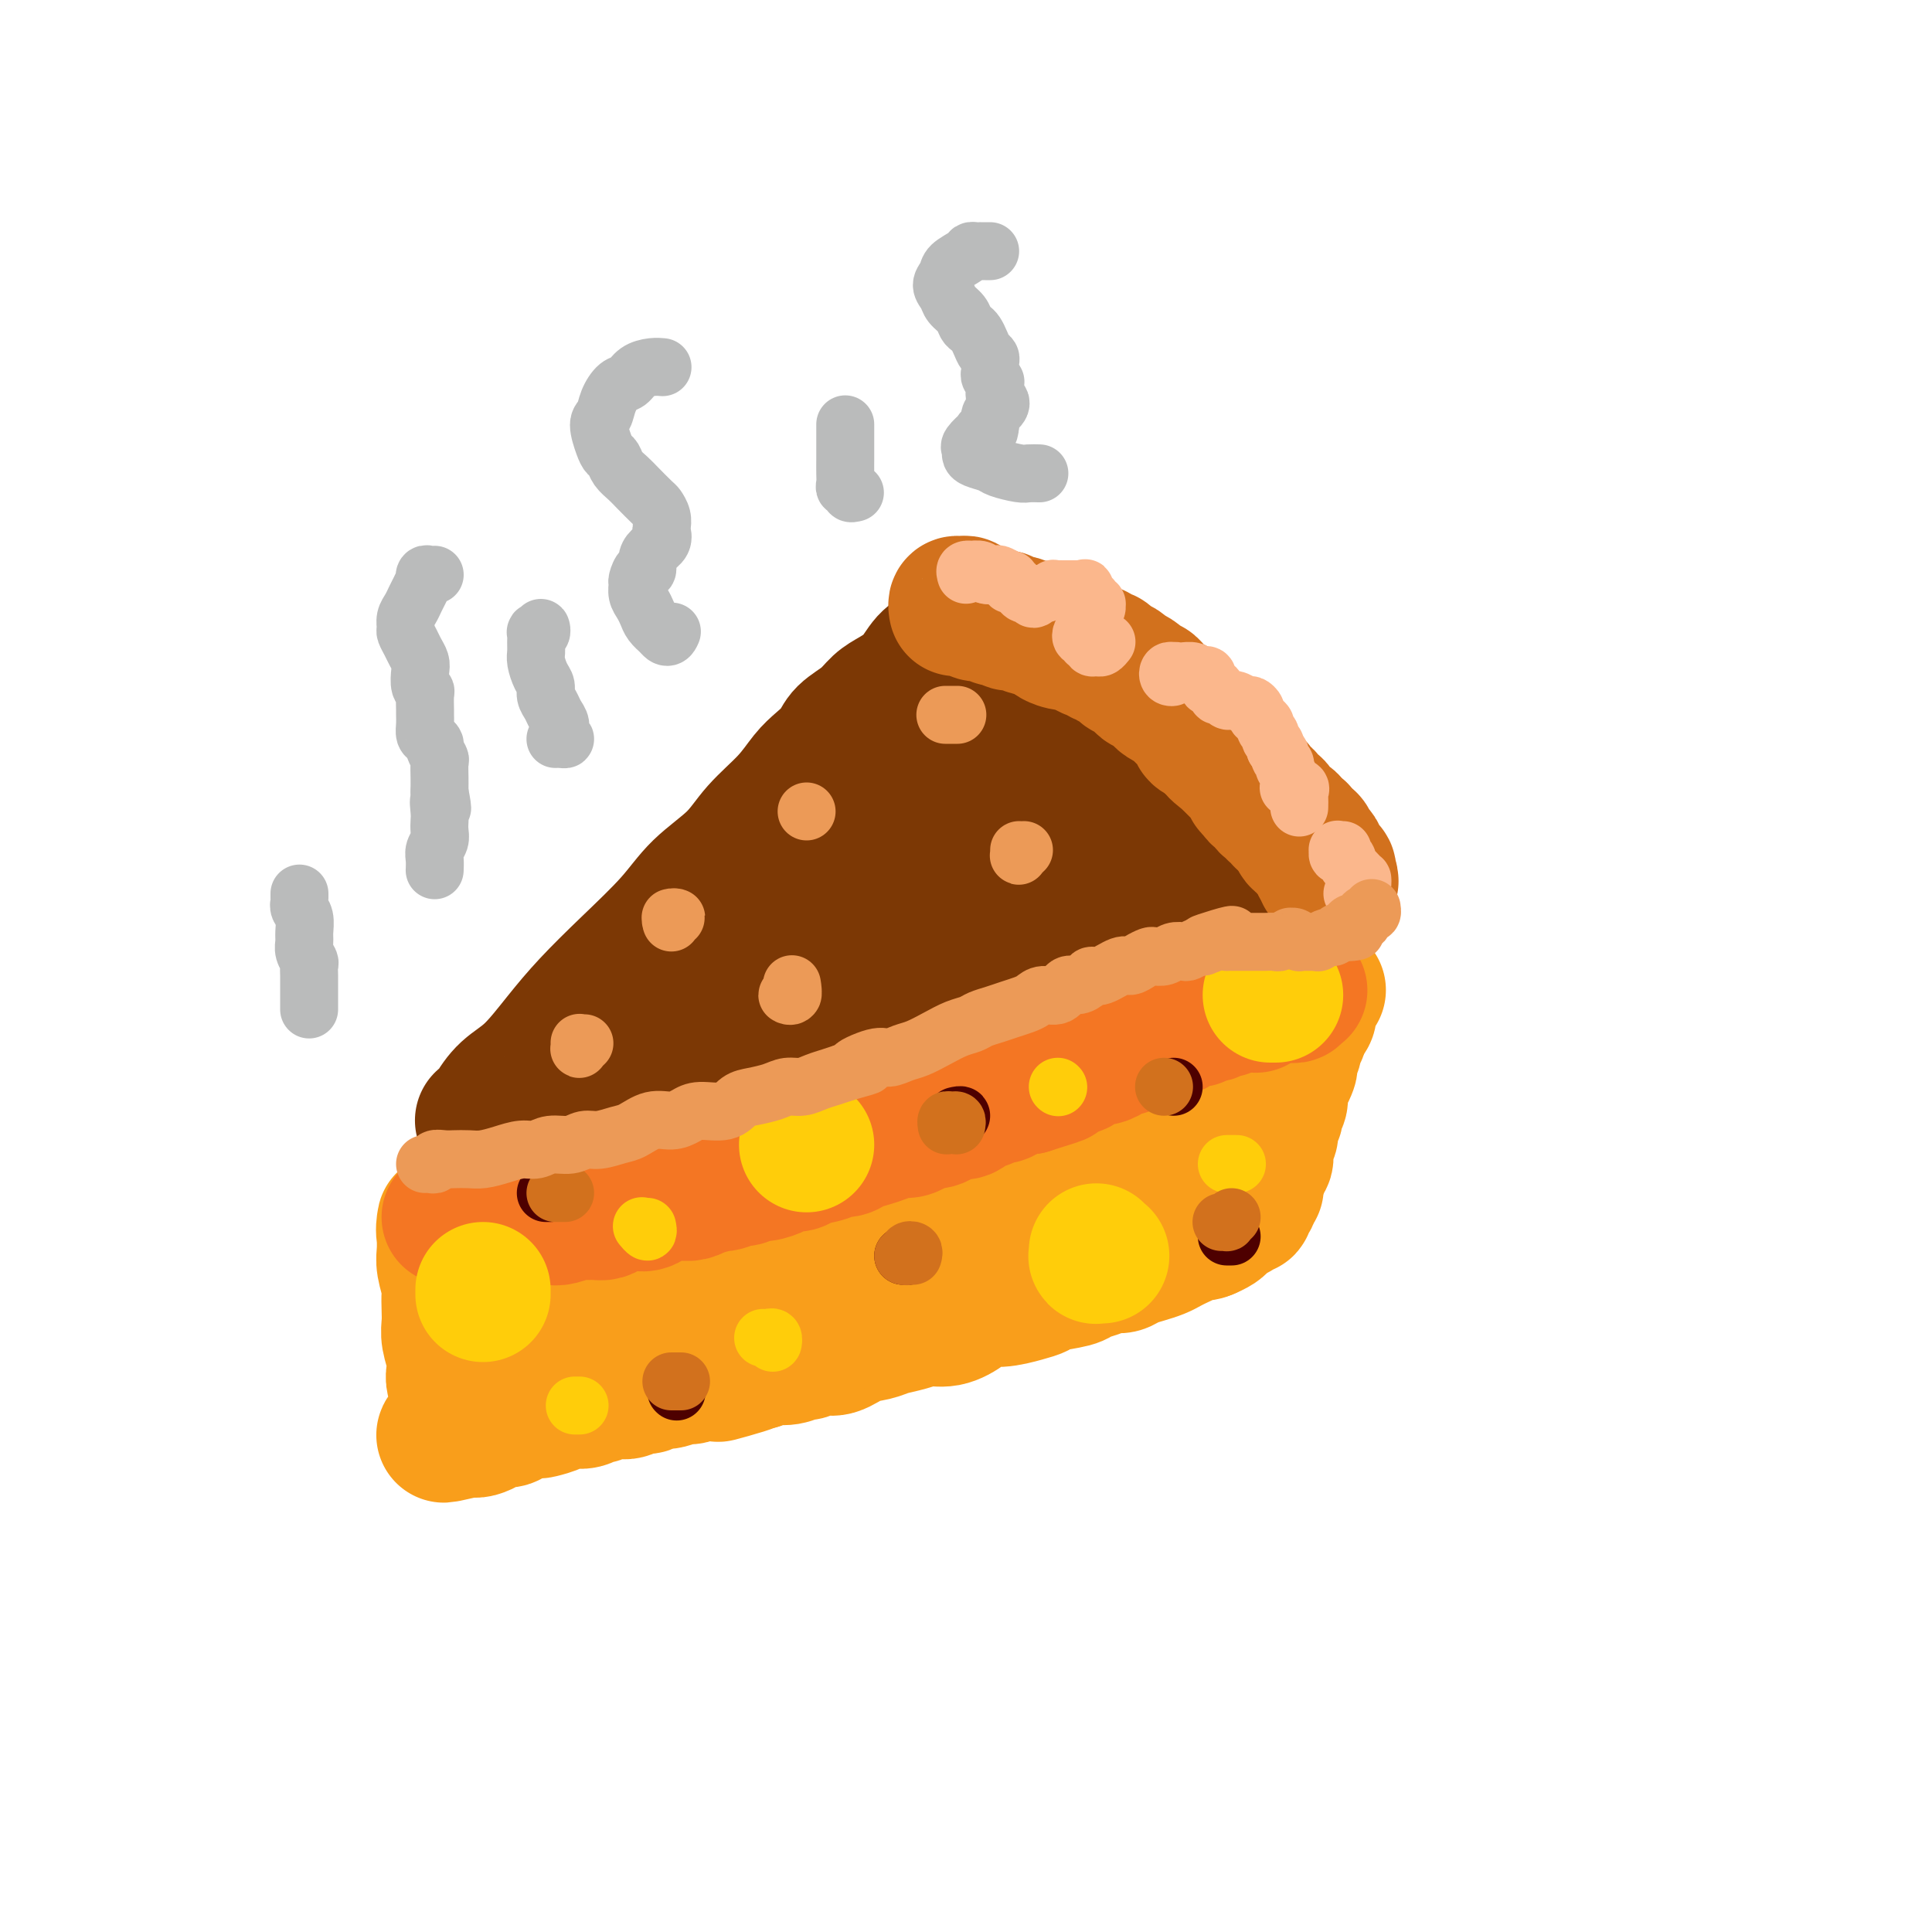 <svg viewBox='0 0 400 400' version='1.1' xmlns='http://www.w3.org/2000/svg' xmlns:xlink='http://www.w3.org/1999/xlink'><g fill='none' stroke='rgb(124,56,5)' stroke-width='28' stroke-linecap='round' stroke-linejoin='round'><path d='M100,232c0.027,0.009 0.053,0.018 0,0c-0.053,-0.018 -0.186,-0.063 0,0c0.186,0.063 0.691,0.234 1,0c0.309,-0.234 0.421,-0.874 1,-2c0.579,-1.126 1.624,-2.737 3,-4c1.376,-1.263 3.084,-2.177 5,-4c1.916,-1.823 4.039,-4.555 6,-7c1.961,-2.445 3.760,-4.603 6,-7c2.240,-2.397 4.922,-5.035 8,-8c3.078,-2.965 6.553,-6.259 9,-9c2.447,-2.741 3.866,-4.929 6,-7c2.134,-2.071 4.983,-4.024 7,-6c2.017,-1.976 3.202,-3.974 5,-6c1.798,-2.026 4.209,-4.079 6,-6c1.791,-1.921 2.962,-3.711 4,-5c1.038,-1.289 1.944,-2.078 3,-3c1.056,-0.922 2.263,-1.976 3,-3c0.737,-1.024 1.005,-2.019 2,-3c0.995,-0.981 2.716,-1.947 4,-3c1.284,-1.053 2.129,-2.194 3,-3c0.871,-0.806 1.767,-1.276 3,-2c1.233,-0.724 2.803,-1.701 4,-3c1.197,-1.299 2.020,-2.920 3,-4c0.980,-1.080 2.118,-1.619 3,-2c0.882,-0.381 1.507,-0.602 2,-1c0.493,-0.398 0.855,-0.971 1,-1c0.145,-0.029 0.072,0.485 0,1'/><path d='M198,134c3.447,-2.788 0.564,-0.758 0,0c-0.564,0.758 1.190,0.245 2,0c0.810,-0.245 0.676,-0.220 1,0c0.324,0.220 1.105,0.637 2,1c0.895,0.363 1.905,0.674 3,1c1.095,0.326 2.274,0.667 3,1c0.726,0.333 0.999,0.656 2,1c1.001,0.344 2.729,0.708 4,1c1.271,0.292 2.083,0.511 3,1c0.917,0.489 1.937,1.247 3,2c1.063,0.753 2.167,1.501 3,2c0.833,0.499 1.393,0.750 2,1c0.607,0.250 1.261,0.500 2,1c0.739,0.500 1.562,1.250 2,2c0.438,0.750 0.491,1.499 1,2c0.509,0.501 1.473,0.753 2,1c0.527,0.247 0.616,0.489 1,1c0.384,0.511 1.062,1.291 2,2c0.938,0.709 2.137,1.348 3,2c0.863,0.652 1.390,1.316 2,2c0.610,0.684 1.304,1.387 2,2c0.696,0.613 1.394,1.137 2,2c0.606,0.863 1.121,2.065 2,3c0.879,0.935 2.122,1.602 3,2c0.878,0.398 1.391,0.526 2,1c0.609,0.474 1.315,1.292 2,2c0.685,0.708 1.349,1.306 2,2c0.651,0.694 1.288,1.485 2,2c0.712,0.515 1.499,0.754 2,1c0.501,0.246 0.714,0.499 1,1c0.286,0.501 0.643,1.251 1,2'/><path d='M262,178c5.421,4.906 1.975,1.170 1,0c-0.975,-1.170 0.523,0.225 1,1c0.477,0.775 -0.066,0.930 0,1c0.066,0.070 0.740,0.057 1,0c0.260,-0.057 0.107,-0.156 0,0c-0.107,0.156 -0.168,0.566 0,1c0.168,0.434 0.566,0.891 1,1c0.434,0.109 0.906,-0.128 1,0c0.094,0.128 -0.188,0.623 0,1c0.188,0.377 0.846,0.636 1,1c0.154,0.364 -0.196,0.833 0,1c0.196,0.167 0.937,0.034 1,0c0.063,-0.034 -0.553,0.032 -1,0c-0.447,-0.032 -0.727,-0.162 -1,0c-0.273,0.162 -0.541,0.617 -1,1c-0.459,0.383 -1.110,0.694 -2,1c-0.890,0.306 -2.017,0.607 -3,1c-0.983,0.393 -1.820,0.879 -3,1c-1.180,0.121 -2.702,-0.121 -4,0c-1.298,0.121 -2.371,0.606 -4,1c-1.629,0.394 -3.815,0.697 -6,1'/><path d='M244,191c-4.224,1.150 -3.784,1.526 -5,2c-1.216,0.474 -4.087,1.047 -7,2c-2.913,0.953 -5.868,2.286 -8,3c-2.132,0.714 -3.441,0.810 -5,1c-1.559,0.190 -3.368,0.473 -5,1c-1.632,0.527 -3.085,1.297 -5,2c-1.915,0.703 -4.290,1.339 -6,2c-1.710,0.661 -2.753,1.346 -5,2c-2.247,0.654 -5.697,1.276 -8,2c-2.303,0.724 -3.460,1.549 -5,2c-1.540,0.451 -3.462,0.529 -5,1c-1.538,0.471 -2.693,1.335 -5,2c-2.307,0.665 -5.766,1.132 -8,2c-2.234,0.868 -3.245,2.137 -5,3c-1.755,0.863 -4.256,1.319 -6,2c-1.744,0.681 -2.730,1.587 -4,2c-1.270,0.413 -2.822,0.333 -5,1c-2.178,0.667 -4.982,2.080 -7,3c-2.018,0.920 -3.251,1.346 -5,2c-1.749,0.654 -4.015,1.537 -6,2c-1.985,0.463 -3.687,0.506 -5,1c-1.313,0.494 -2.235,1.439 -4,2c-1.765,0.561 -4.373,0.739 -6,1c-1.627,0.261 -2.275,0.606 -3,1c-0.725,0.394 -1.529,0.839 -2,1c-0.471,0.161 -0.610,0.039 -1,0c-0.390,-0.039 -1.030,0.006 -1,0c0.030,-0.006 0.730,-0.064 1,0c0.270,0.064 0.111,0.248 1,0c0.889,-0.248 2.825,-0.928 5,-2c2.175,-1.072 4.587,-2.536 7,-4'/><path d='M121,230c4.501,-2.403 9.253,-5.411 14,-8c4.747,-2.589 9.490,-4.760 14,-7c4.510,-2.240 8.788,-4.549 13,-7c4.212,-2.451 8.359,-5.043 14,-8c5.641,-2.957 12.775,-6.277 18,-9c5.225,-2.723 8.540,-4.848 12,-7c3.460,-2.152 7.065,-4.330 10,-6c2.935,-1.670 5.199,-2.830 7,-4c1.801,-1.170 3.137,-2.349 4,-3c0.863,-0.651 1.252,-0.774 1,-1c-0.252,-0.226 -1.145,-0.556 -2,-1c-0.855,-0.444 -1.671,-1.002 -3,-1c-1.329,0.002 -3.171,0.565 -7,2c-3.829,1.435 -9.646,3.742 -15,6c-5.354,2.258 -10.247,4.469 -15,7c-4.753,2.531 -9.366,5.384 -14,8c-4.634,2.616 -9.288,4.996 -13,7c-3.712,2.004 -6.482,3.631 -9,5c-2.518,1.369 -4.784,2.480 -6,3c-1.216,0.520 -1.380,0.449 -1,0c0.380,-0.449 1.306,-1.276 2,-2c0.694,-0.724 1.158,-1.346 4,-4c2.842,-2.654 8.062,-7.339 12,-11c3.938,-3.661 6.595,-6.297 10,-9c3.405,-2.703 7.558,-5.474 11,-8c3.442,-2.526 6.174,-4.807 9,-7c2.826,-2.193 5.747,-4.299 8,-6c2.253,-1.701 3.837,-2.996 5,-4c1.163,-1.004 1.904,-1.715 2,-2c0.096,-0.285 -0.452,-0.142 -1,0'/><path d='M205,153c9.294,-8.241 2.028,-2.344 -1,0c-3.028,2.344 -1.818,1.135 -3,2c-1.182,0.865 -4.756,3.805 -7,6c-2.244,2.195 -3.158,3.644 -4,5c-0.842,1.356 -1.612,2.620 -2,4c-0.388,1.380 -0.396,2.875 0,4c0.396,1.125 1.195,1.881 3,3c1.805,1.119 4.617,2.601 7,3c2.383,0.399 4.339,-0.286 7,0c2.661,0.286 6.029,1.542 9,2c2.971,0.458 5.547,0.118 8,0c2.453,-0.118 4.785,-0.013 8,0c3.215,0.013 7.313,-0.064 10,0c2.687,0.064 3.965,0.271 5,0c1.035,-0.271 1.829,-1.020 2,-1c0.171,0.020 -0.281,0.809 -1,1c-0.719,0.191 -1.704,-0.216 -3,0c-1.296,0.216 -2.902,1.054 -5,2c-2.098,0.946 -4.687,2.001 -8,3c-3.313,0.999 -7.352,1.944 -11,3c-3.648,1.056 -6.907,2.224 -12,4c-5.093,1.776 -12.020,4.161 -17,6c-4.980,1.839 -8.014,3.131 -11,4c-2.986,0.869 -5.925,1.314 -8,2c-2.075,0.686 -3.285,1.611 -4,2c-0.715,0.389 -0.936,0.240 -1,0c-0.064,-0.240 0.027,-0.573 1,-1c0.973,-0.427 2.828,-0.950 5,-2c2.172,-1.050 4.662,-2.629 7,-4c2.338,-1.371 4.525,-2.535 7,-4c2.475,-1.465 5.237,-3.233 8,-5'/><path d='M194,192c5.463,-3.327 5.622,-3.643 6,-4c0.378,-0.357 0.975,-0.755 1,-1c0.025,-0.245 -0.524,-0.336 -2,0c-1.476,0.336 -3.881,1.098 -6,2c-2.119,0.902 -3.953,1.944 -6,3c-2.047,1.056 -4.309,2.124 -7,3c-2.691,0.876 -5.812,1.558 -9,3c-3.188,1.442 -6.444,3.645 -9,5c-2.556,1.355 -4.411,1.863 -7,3c-2.589,1.137 -5.913,2.903 -8,4c-2.087,1.097 -2.938,1.523 -4,2c-1.062,0.477 -2.336,1.004 -4,2c-1.664,0.996 -3.717,2.460 -5,3c-1.283,0.540 -1.795,0.154 -2,0c-0.205,-0.154 -0.102,-0.077 0,0'/></g>
<g fill='none' stroke='rgb(249,158,27)' stroke-width='28' stroke-linecap='round' stroke-linejoin='round'><path d='M99,253c0.026,0.528 0.051,1.056 0,1c-0.051,-0.056 -0.179,-0.694 0,-1c0.179,-0.306 0.666,-0.278 1,0c0.334,0.278 0.515,0.808 1,1c0.485,0.192 1.272,0.048 2,0c0.728,-0.048 1.395,0.002 2,0c0.605,-0.002 1.149,-0.056 2,0c0.851,0.056 2.011,0.224 3,0c0.989,-0.224 1.807,-0.838 3,-1c1.193,-0.162 2.759,0.129 4,0c1.241,-0.129 2.155,-0.678 3,-1c0.845,-0.322 1.619,-0.416 3,-1c1.381,-0.584 3.367,-1.658 5,-2c1.633,-0.342 2.913,0.049 4,0c1.087,-0.049 1.980,-0.536 3,-1c1.020,-0.464 2.167,-0.903 3,-1c0.833,-0.097 1.352,0.148 3,0c1.648,-0.148 4.426,-0.688 6,-1c1.574,-0.312 1.944,-0.394 3,-1c1.056,-0.606 2.800,-1.735 4,-2c1.200,-0.265 1.858,0.333 3,0c1.142,-0.333 2.767,-1.599 4,-2c1.233,-0.401 2.073,0.061 3,0c0.927,-0.061 1.942,-0.646 3,-1c1.058,-0.354 2.160,-0.476 4,-1c1.840,-0.524 4.418,-1.449 6,-2c1.582,-0.551 2.166,-0.729 3,-1c0.834,-0.271 1.917,-0.636 3,-1'/><path d='M183,235c10.749,-3.040 4.621,-1.639 3,-1c-1.621,0.639 1.264,0.517 3,0c1.736,-0.517 2.321,-1.430 3,-2c0.679,-0.570 1.451,-0.797 3,-1c1.549,-0.203 3.874,-0.383 5,-1c1.126,-0.617 1.054,-1.672 2,-2c0.946,-0.328 2.910,0.072 4,0c1.090,-0.072 1.306,-0.616 2,-1c0.694,-0.384 1.865,-0.609 3,-1c1.135,-0.391 2.233,-0.950 3,-1c0.767,-0.050 1.202,0.408 2,0c0.798,-0.408 1.960,-1.681 3,-2c1.040,-0.319 1.959,0.318 3,0c1.041,-0.318 2.203,-1.591 3,-2c0.797,-0.409 1.228,0.045 2,0c0.772,-0.045 1.883,-0.589 3,-1c1.117,-0.411 2.239,-0.688 3,-1c0.761,-0.312 1.163,-0.657 2,-1c0.837,-0.343 2.111,-0.683 3,-1c0.889,-0.317 1.394,-0.610 2,-1c0.606,-0.390 1.313,-0.875 2,-1c0.687,-0.125 1.352,0.111 2,0c0.648,-0.111 1.277,-0.568 2,-1c0.723,-0.432 1.540,-0.837 2,-1c0.460,-0.163 0.562,-0.082 1,0c0.438,0.082 1.212,0.166 2,0c0.788,-0.166 1.590,-0.583 2,-1c0.410,-0.417 0.430,-0.833 1,-1c0.570,-0.167 1.692,-0.083 2,0c0.308,0.083 -0.198,0.167 0,0c0.198,-0.167 1.099,-0.583 2,-1'/><path d='M258,210c12.013,-3.808 4.546,-0.828 2,0c-2.546,0.828 -0.172,-0.496 1,-1c1.172,-0.504 1.140,-0.187 1,0c-0.140,0.187 -0.390,0.243 0,0c0.390,-0.243 1.419,-0.787 2,-1c0.581,-0.213 0.715,-0.096 1,0c0.285,0.096 0.720,0.169 1,0c0.280,-0.169 0.405,-0.582 1,-1c0.595,-0.418 1.661,-0.843 2,-1c0.339,-0.157 -0.050,-0.046 0,0c0.050,0.046 0.540,0.027 1,0c0.460,-0.027 0.890,-0.061 1,0c0.110,0.061 -0.100,0.216 0,0c0.100,-0.216 0.511,-0.805 1,-1c0.489,-0.195 1.055,0.004 1,0c-0.055,-0.004 -0.733,-0.209 -1,0c-0.267,0.209 -0.123,0.833 0,1c0.123,0.167 0.226,-0.124 0,0c-0.226,0.124 -0.782,0.662 -1,1c-0.218,0.338 -0.097,0.476 0,1c0.097,0.524 0.171,1.436 0,2c-0.171,0.564 -0.585,0.782 -1,1'/><path d='M270,211c-0.686,0.821 -0.901,-0.127 -1,0c-0.099,0.127 -0.083,1.328 0,2c0.083,0.672 0.232,0.814 0,1c-0.232,0.186 -0.846,0.416 -1,1c-0.154,0.584 0.152,1.522 0,2c-0.152,0.478 -0.763,0.495 -1,1c-0.237,0.505 -0.102,1.498 0,2c0.102,0.502 0.171,0.515 0,1c-0.171,0.485 -0.581,1.443 -1,2c-0.419,0.557 -0.848,0.712 -1,1c-0.152,0.288 -0.027,0.707 0,1c0.027,0.293 -0.044,0.460 0,1c0.044,0.540 0.204,1.453 0,2c-0.204,0.547 -0.773,0.729 -1,1c-0.227,0.271 -0.114,0.632 0,1c0.114,0.368 0.228,0.743 0,1c-0.228,0.257 -0.797,0.398 -1,1c-0.203,0.602 -0.040,1.667 0,2c0.040,0.333 -0.042,-0.064 0,0c0.042,0.064 0.207,0.589 0,1c-0.207,0.411 -0.787,0.706 -1,1c-0.213,0.294 -0.061,0.586 0,1c0.061,0.414 0.030,0.951 0,1c-0.030,0.049 -0.060,-0.391 0,0c0.060,0.391 0.208,1.611 0,2c-0.208,0.389 -0.774,-0.054 -1,0c-0.226,0.054 -0.113,0.606 0,1c0.113,0.394 0.226,0.631 0,1c-0.226,0.369 -0.792,0.868 -1,1c-0.208,0.132 -0.060,-0.105 0,0c0.060,0.105 0.030,0.553 0,1'/><path d='M260,244c-1.543,5.349 -0.399,2.222 0,1c0.399,-1.222 0.054,-0.539 0,0c-0.054,0.539 0.183,0.933 0,1c-0.183,0.067 -0.785,-0.193 -1,0c-0.215,0.193 -0.044,0.840 0,1c0.044,0.160 -0.041,-0.169 0,0c0.041,0.169 0.208,0.834 0,1c-0.208,0.166 -0.790,-0.167 -1,0c-0.210,0.167 -0.046,0.833 0,1c0.046,0.167 -0.024,-0.166 0,0c0.024,0.166 0.143,0.832 0,1c-0.143,0.168 -0.549,-0.162 -1,0c-0.451,0.162 -0.946,0.817 -1,1c-0.054,0.183 0.334,-0.106 0,0c-0.334,0.106 -1.388,0.606 -2,1c-0.612,0.394 -0.780,0.683 -1,1c-0.220,0.317 -0.491,0.662 -1,1c-0.509,0.338 -1.254,0.669 -2,1'/><path d='M250,255c-1.595,0.726 -1.581,0.040 -2,0c-0.419,-0.040 -1.270,0.567 -2,1c-0.730,0.433 -1.340,0.693 -2,1c-0.660,0.307 -1.370,0.661 -2,1c-0.630,0.339 -1.179,0.665 -2,1c-0.821,0.335 -1.913,0.681 -3,1c-1.087,0.319 -2.169,0.610 -3,1c-0.831,0.390 -1.413,0.878 -2,1c-0.587,0.122 -1.180,-0.122 -2,0c-0.820,0.122 -1.868,0.610 -3,1c-1.132,0.390 -2.349,0.681 -3,1c-0.651,0.319 -0.736,0.664 -2,1c-1.264,0.336 -3.707,0.663 -5,1c-1.293,0.337 -1.437,0.684 -2,1c-0.563,0.316 -1.546,0.600 -3,1c-1.454,0.400 -3.379,0.915 -5,1c-1.621,0.085 -2.940,-0.262 -4,0c-1.060,0.262 -1.862,1.131 -3,2c-1.138,0.869 -2.611,1.739 -4,2c-1.389,0.261 -2.696,-0.086 -4,0c-1.304,0.086 -2.607,0.605 -4,1c-1.393,0.395 -2.875,0.665 -4,1c-1.125,0.335 -1.892,0.735 -3,1c-1.108,0.265 -2.557,0.396 -4,1c-1.443,0.604 -2.879,1.683 -4,2c-1.121,0.317 -1.927,-0.126 -3,0c-1.073,0.126 -2.412,0.821 -3,1c-0.588,0.179 -0.426,-0.158 -1,0c-0.574,0.158 -1.885,0.812 -3,1c-1.115,0.188 -2.033,-0.089 -3,0c-0.967,0.089 -1.984,0.545 -3,1'/><path d='M157,282c-14.967,4.399 -5.883,1.896 -3,1c2.883,-0.896 -0.435,-0.183 -2,0c-1.565,0.183 -1.377,-0.162 -2,0c-0.623,0.162 -2.056,0.832 -3,1c-0.944,0.168 -1.398,-0.166 -2,0c-0.602,0.166 -1.351,0.833 -2,1c-0.649,0.167 -1.199,-0.167 -2,0c-0.801,0.167 -1.853,0.833 -3,1c-1.147,0.167 -2.390,-0.165 -3,0c-0.610,0.165 -0.586,0.828 -1,1c-0.414,0.172 -1.267,-0.146 -2,0c-0.733,0.146 -1.347,0.756 -2,1c-0.653,0.244 -1.343,0.122 -2,0c-0.657,-0.122 -1.279,-0.243 -2,0c-0.721,0.243 -1.540,0.850 -2,1c-0.460,0.150 -0.561,-0.157 -1,0c-0.439,0.157 -1.215,0.777 -2,1c-0.785,0.223 -1.580,0.049 -2,0c-0.420,-0.049 -0.464,0.025 -1,0c-0.536,-0.025 -1.565,-0.151 -2,0c-0.435,0.151 -0.278,0.579 -1,1c-0.722,0.421 -2.324,0.835 -3,1c-0.676,0.165 -0.427,0.082 -1,0c-0.573,-0.082 -1.970,-0.163 -3,0c-1.030,0.163 -1.694,0.569 -2,1c-0.306,0.431 -0.253,0.886 -1,1c-0.747,0.114 -2.294,-0.113 -3,0c-0.706,0.113 -0.571,0.566 -1,1c-0.429,0.434 -1.423,0.848 -2,1c-0.577,0.152 -0.736,0.044 -1,0c-0.264,-0.044 -0.632,-0.022 -1,0'/><path d='M97,296c-9.504,2.169 -3.265,0.593 -1,0c2.265,-0.593 0.554,-0.203 0,0c-0.554,0.203 0.049,0.217 0,0c-0.049,-0.217 -0.749,-0.667 -1,-1c-0.251,-0.333 -0.053,-0.550 0,-1c0.053,-0.450 -0.037,-1.134 0,-2c0.037,-0.866 0.202,-1.915 0,-3c-0.202,-1.085 -0.772,-2.205 -1,-3c-0.228,-0.795 -0.114,-1.265 0,-2c0.114,-0.735 0.226,-1.734 0,-3c-0.226,-1.266 -0.792,-2.798 -1,-4c-0.208,-1.202 -0.060,-2.072 0,-3c0.060,-0.928 0.030,-1.914 0,-3c-0.030,-1.086 -0.061,-2.273 0,-3c0.061,-0.727 0.212,-0.993 0,-2c-0.212,-1.007 -0.789,-2.756 -1,-4c-0.211,-1.244 -0.057,-1.983 0,-3c0.057,-1.017 0.016,-2.313 0,-3c-0.016,-0.687 -0.006,-0.764 0,-1c0.006,-0.236 0.007,-0.629 0,-1c-0.007,-0.371 -0.023,-0.718 0,-1c0.023,-0.282 0.083,-0.499 0,0c-0.083,0.499 -0.309,1.714 0,3c0.309,1.286 1.155,2.643 2,4'/><path d='M94,260c0.217,2.180 -0.241,4.131 0,6c0.241,1.869 1.180,3.656 2,6c0.820,2.344 1.520,5.244 2,7c0.480,1.756 0.739,2.366 1,3c0.261,0.634 0.522,1.291 1,2c0.478,0.709 1.172,1.469 2,2c0.828,0.531 1.789,0.832 3,1c1.211,0.168 2.673,0.204 4,0c1.327,-0.204 2.520,-0.646 4,-1c1.480,-0.354 3.246,-0.620 5,-1c1.754,-0.380 3.495,-0.874 5,-1c1.505,-0.126 2.775,0.115 5,0c2.225,-0.115 5.407,-0.586 8,-1c2.593,-0.414 4.598,-0.771 7,-1c2.402,-0.229 5.199,-0.329 9,-1c3.801,-0.671 8.604,-1.911 12,-3c3.396,-1.089 5.383,-2.026 8,-3c2.617,-0.974 5.862,-1.984 9,-3c3.138,-1.016 6.169,-2.039 9,-3c2.831,-0.961 5.461,-1.862 8,-3c2.539,-1.138 4.986,-2.514 8,-4c3.014,-1.486 6.594,-3.081 9,-4c2.406,-0.919 3.637,-1.160 5,-2c1.363,-0.840 2.860,-2.278 4,-3c1.140,-0.722 1.925,-0.729 3,-1c1.075,-0.271 2.439,-0.805 3,-1c0.561,-0.195 0.319,-0.049 0,0c-0.319,0.049 -0.714,0.003 -1,0c-0.286,-0.003 -0.462,0.038 -1,0c-0.538,-0.038 -1.440,-0.154 -4,0c-2.560,0.154 -6.780,0.577 -11,1'/><path d='M213,252c-4.466,0.539 -7.132,1.385 -11,2c-3.868,0.615 -8.938,0.997 -14,2c-5.062,1.003 -10.115,2.625 -15,4c-4.885,1.375 -9.601,2.503 -16,4c-6.399,1.497 -14.482,3.365 -20,5c-5.518,1.635 -8.472,3.039 -11,4c-2.528,0.961 -4.632,1.479 -6,2c-1.368,0.521 -2.001,1.047 -2,1c0.001,-0.047 0.637,-0.665 2,-1c1.363,-0.335 3.453,-0.386 6,-1c2.547,-0.614 5.551,-1.791 9,-3c3.449,-1.209 7.344,-2.450 12,-4c4.656,-1.550 10.072,-3.408 15,-5c4.928,-1.592 9.368,-2.917 16,-5c6.632,-2.083 15.457,-4.925 22,-7c6.543,-2.075 10.805,-3.382 15,-5c4.195,-1.618 8.323,-3.547 12,-5c3.677,-1.453 6.904,-2.431 10,-4c3.096,-1.569 6.062,-3.728 8,-5c1.938,-1.272 2.846,-1.655 4,-2c1.154,-0.345 2.552,-0.650 3,-1c0.448,-0.350 -0.053,-0.743 0,-1c0.053,-0.257 0.660,-0.376 0,0c-0.660,0.376 -2.586,1.247 -4,2c-1.414,0.753 -2.315,1.386 -4,2c-1.685,0.614 -4.153,1.207 -6,2c-1.847,0.793 -3.072,1.784 -6,3c-2.928,1.216 -7.558,2.656 -11,4c-3.442,1.344 -5.696,2.593 -8,4c-2.304,1.407 -4.658,2.974 -6,4c-1.342,1.026 -1.671,1.513 -2,2'/><path d='M205,250c-7.505,3.611 -2.768,1.640 0,1c2.768,-0.640 3.568,0.052 5,0c1.432,-0.052 3.495,-0.846 6,-2c2.505,-1.154 5.451,-2.666 8,-4c2.549,-1.334 4.699,-2.491 8,-4c3.301,-1.509 7.751,-3.372 11,-5c3.249,-1.628 5.296,-3.022 7,-4c1.704,-0.978 3.064,-1.540 4,-2c0.936,-0.460 1.446,-0.818 2,-1c0.554,-0.182 1.151,-0.190 1,0c-0.151,0.190 -1.050,0.576 -2,1c-0.950,0.424 -1.950,0.884 -3,2c-1.050,1.116 -2.149,2.887 -3,4c-0.851,1.113 -1.453,1.567 -2,2c-0.547,0.433 -1.040,0.844 -1,1c0.040,0.156 0.612,0.056 1,0c0.388,-0.056 0.591,-0.069 1,-1c0.409,-0.931 1.024,-2.779 2,-4c0.976,-1.221 2.314,-1.816 3,-3c0.686,-1.184 0.720,-2.956 1,-4c0.280,-1.044 0.806,-1.358 1,-2c0.194,-0.642 0.055,-1.612 0,-2c-0.055,-0.388 -0.028,-0.194 0,0'/></g>
<g fill='none' stroke='rgb(210,113,29)' stroke-width='28' stroke-linecap='round' stroke-linejoin='round'><path d='M198,126c-0.083,-0.431 -0.167,-0.861 0,-1c0.167,-0.139 0.584,0.014 1,0c0.416,-0.014 0.832,-0.196 1,0c0.168,0.196 0.087,0.771 0,1c-0.087,0.229 -0.182,0.114 0,0c0.182,-0.114 0.640,-0.226 1,0c0.360,0.226 0.621,0.792 1,1c0.379,0.208 0.875,0.060 1,0c0.125,-0.060 -0.121,-0.030 0,0c0.121,0.030 0.610,0.059 1,0c0.390,-0.059 0.681,-0.208 1,0c0.319,0.208 0.666,0.773 1,1c0.334,0.227 0.656,0.118 1,0c0.344,-0.118 0.712,-0.243 1,0c0.288,0.243 0.497,0.853 1,1c0.503,0.147 1.301,-0.171 2,0c0.699,0.171 1.301,0.829 2,1c0.699,0.171 1.496,-0.146 2,0c0.504,0.146 0.715,0.756 1,1c0.285,0.244 0.642,0.122 1,0'/><path d='M217,131c3.079,0.940 1.276,0.790 1,1c-0.276,0.210 0.977,0.778 2,1c1.023,0.222 1.818,0.097 2,0c0.182,-0.097 -0.250,-0.166 0,0c0.250,0.166 1.180,0.565 2,1c0.820,0.435 1.528,0.904 2,1c0.472,0.096 0.707,-0.182 1,0c0.293,0.182 0.643,0.823 1,1c0.357,0.177 0.721,-0.111 1,0c0.279,0.111 0.474,0.621 1,1c0.526,0.379 1.384,0.626 2,1c0.616,0.374 0.991,0.875 1,1c0.009,0.125 -0.348,-0.125 0,0c0.348,0.125 1.403,0.625 2,1c0.597,0.375 0.738,0.625 1,1c0.262,0.375 0.646,0.874 1,1c0.354,0.126 0.677,-0.120 1,0c0.323,0.120 0.646,0.606 1,1c0.354,0.394 0.739,0.697 1,1c0.261,0.303 0.397,0.605 1,1c0.603,0.395 1.672,0.884 2,1c0.328,0.116 -0.085,-0.142 0,0c0.085,0.142 0.668,0.682 1,1c0.332,0.318 0.412,0.414 1,1c0.588,0.586 1.682,1.664 2,2c0.318,0.336 -0.141,-0.068 0,0c0.141,0.068 0.880,0.609 1,1c0.120,0.391 -0.380,0.630 0,1c0.380,0.370 1.641,0.869 2,1c0.359,0.131 -0.183,-0.105 0,0c0.183,0.105 1.092,0.553 2,1'/><path d='M252,154c5.290,3.660 1.015,1.310 0,1c-1.015,-0.310 1.230,1.419 2,2c0.770,0.581 0.065,0.015 0,0c-0.065,-0.015 0.508,0.522 1,1c0.492,0.478 0.901,0.898 1,1c0.099,0.102 -0.113,-0.113 0,0c0.113,0.113 0.551,0.556 1,1c0.449,0.444 0.909,0.890 1,1c0.091,0.110 -0.186,-0.115 0,0c0.186,0.115 0.834,0.569 1,1c0.166,0.431 -0.149,0.837 0,1c0.149,0.163 0.762,0.081 1,0c0.238,-0.081 0.102,-0.163 0,0c-0.102,0.163 -0.168,0.569 0,1c0.168,0.431 0.571,0.885 1,1c0.429,0.115 0.886,-0.109 1,0c0.114,0.109 -0.114,0.550 0,1c0.114,0.450 0.569,0.908 1,1c0.431,0.092 0.836,-0.182 1,0c0.164,0.182 0.086,0.818 0,1c-0.086,0.182 -0.182,-0.092 0,0c0.182,0.092 0.640,0.550 1,1c0.360,0.450 0.621,0.891 1,1c0.379,0.109 0.875,-0.115 1,0c0.125,0.115 -0.120,0.569 0,1c0.120,0.431 0.606,0.837 1,1c0.394,0.163 0.697,0.081 1,0'/><path d='M269,172c2.647,2.950 0.766,1.326 0,1c-0.766,-0.326 -0.415,0.647 0,1c0.415,0.353 0.895,0.084 1,0c0.105,-0.084 -0.165,0.015 0,0c0.165,-0.015 0.766,-0.145 1,0c0.234,0.145 0.101,0.565 0,1c-0.101,0.435 -0.170,0.886 0,1c0.170,0.114 0.580,-0.109 1,0c0.420,0.109 0.849,0.550 1,1c0.151,0.450 0.025,0.909 0,1c-0.025,0.091 0.050,-0.187 0,0c-0.050,0.187 -0.223,0.839 0,1c0.223,0.161 0.844,-0.168 1,0c0.156,0.168 -0.154,0.833 0,1c0.154,0.167 0.773,-0.165 1,0c0.227,0.165 0.061,0.828 0,1c-0.061,0.172 -0.016,-0.146 0,0c0.016,0.146 0.005,0.756 0,1c-0.005,0.244 -0.002,0.122 0,0'/><path d='M275,182c0.988,1.321 0.458,-0.375 0,-1c-0.458,-0.625 -0.845,-0.179 -1,0c-0.155,0.179 -0.077,0.089 0,0'/></g>
<g fill='none' stroke='rgb(244,118,35)' stroke-width='28' stroke-linecap='round' stroke-linejoin='round'><path d='M93,252c0.447,0.030 0.893,0.061 1,0c0.107,-0.061 -0.127,-0.212 0,0c0.127,0.212 0.614,0.789 1,1c0.386,0.211 0.669,0.057 1,0c0.331,-0.057 0.708,-0.015 1,0c0.292,0.015 0.497,0.004 1,0c0.503,-0.004 1.303,-0.001 2,0c0.697,0.001 1.289,0.001 2,0c0.711,-0.001 1.540,-0.004 2,0c0.460,0.004 0.550,0.015 1,0c0.450,-0.015 1.260,-0.056 2,0c0.740,0.056 1.411,0.207 2,0c0.589,-0.207 1.098,-0.773 2,-1c0.902,-0.227 2.199,-0.113 3,0c0.801,0.113 1.107,0.227 2,0c0.893,-0.227 2.374,-0.796 3,-1c0.626,-0.204 0.398,-0.044 1,0c0.602,0.044 2.034,-0.027 3,0c0.966,0.027 1.465,0.153 2,0c0.535,-0.153 1.106,-0.584 2,-1c0.894,-0.416 2.112,-0.815 3,-1c0.888,-0.185 1.445,-0.155 2,0c0.555,0.155 1.107,0.435 2,0c0.893,-0.435 2.126,-1.583 3,-2c0.874,-0.417 1.389,-0.101 2,0c0.611,0.101 1.318,-0.011 2,0c0.682,0.011 1.338,0.146 2,0c0.662,-0.146 1.331,-0.573 2,-1'/><path d='M145,246c6.462,-1.327 3.619,-1.144 3,-1c-0.619,0.144 0.988,0.250 2,0c1.012,-0.250 1.430,-0.854 2,-1c0.570,-0.146 1.293,0.167 2,0c0.707,-0.167 1.397,-0.815 2,-1c0.603,-0.185 1.118,0.091 2,0c0.882,-0.091 2.131,-0.549 3,-1c0.869,-0.451 1.359,-0.895 2,-1c0.641,-0.105 1.432,0.130 2,0c0.568,-0.130 0.914,-0.626 2,-1c1.086,-0.374 2.913,-0.625 4,-1c1.087,-0.375 1.435,-0.874 2,-1c0.565,-0.126 1.348,0.120 2,0c0.652,-0.120 1.172,-0.606 2,-1c0.828,-0.394 1.965,-0.697 3,-1c1.035,-0.303 1.968,-0.607 3,-1c1.032,-0.393 2.162,-0.874 3,-1c0.838,-0.126 1.384,0.102 2,0c0.616,-0.102 1.302,-0.536 2,-1c0.698,-0.464 1.408,-0.959 2,-1c0.592,-0.041 1.064,0.374 2,0c0.936,-0.374 2.335,-1.535 3,-2c0.665,-0.465 0.597,-0.234 1,0c0.403,0.234 1.277,0.470 2,0c0.723,-0.470 1.296,-1.645 2,-2c0.704,-0.355 1.540,0.111 2,0c0.460,-0.111 0.546,-0.801 1,-1c0.454,-0.199 1.276,0.091 2,0c0.724,-0.091 1.349,-0.563 2,-1c0.651,-0.437 1.329,-0.839 2,-1c0.671,-0.161 1.336,-0.080 2,0'/><path d='M213,225c10.936,-3.411 4.277,-1.440 2,-1c-2.277,0.440 -0.172,-0.652 1,-1c1.172,-0.348 1.412,0.048 2,0c0.588,-0.048 1.522,-0.539 2,-1c0.478,-0.461 0.498,-0.893 1,-1c0.502,-0.107 1.486,0.112 2,0c0.514,-0.112 0.556,-0.556 1,-1c0.444,-0.444 1.288,-0.889 2,-1c0.712,-0.111 1.290,0.111 2,0c0.710,-0.111 1.551,-0.555 2,-1c0.449,-0.445 0.505,-0.890 1,-1c0.495,-0.110 1.428,0.115 2,0c0.572,-0.115 0.783,-0.569 1,-1c0.217,-0.431 0.442,-0.837 1,-1c0.558,-0.163 1.450,-0.081 2,0c0.550,0.081 0.758,0.163 1,0c0.242,-0.163 0.516,-0.569 1,-1c0.484,-0.431 1.176,-0.886 2,-1c0.824,-0.114 1.778,0.113 2,0c0.222,-0.113 -0.290,-0.565 0,-1c0.290,-0.435 1.382,-0.852 2,-1c0.618,-0.148 0.761,-0.026 1,0c0.239,0.026 0.575,-0.045 1,0c0.425,0.045 0.940,0.204 1,0c0.060,-0.204 -0.335,-0.773 0,-1c0.335,-0.227 1.400,-0.113 2,0c0.600,0.113 0.735,0.224 1,0c0.265,-0.224 0.659,-0.782 1,-1c0.341,-0.218 0.630,-0.097 1,0c0.370,0.097 0.820,0.171 1,0c0.180,-0.171 0.090,-0.585 0,-1'/><path d='M254,208c6.505,-2.630 2.268,-0.705 1,0c-1.268,0.705 0.434,0.189 1,0c0.566,-0.189 -0.002,-0.051 0,0c0.002,0.051 0.574,0.015 1,0c0.426,-0.015 0.705,-0.008 1,0c0.295,0.008 0.605,0.016 1,0c0.395,-0.016 0.876,-0.056 1,0c0.124,0.056 -0.108,0.207 0,0c0.108,-0.207 0.555,-0.774 1,-1c0.445,-0.226 0.889,-0.113 1,0c0.111,0.113 -0.111,0.227 0,0c0.111,-0.227 0.554,-0.793 1,-1c0.446,-0.207 0.894,-0.055 1,0c0.106,0.055 -0.130,0.015 0,0c0.130,-0.015 0.627,-0.003 1,0c0.373,0.003 0.621,-0.003 1,0c0.379,0.003 0.890,0.015 1,0c0.110,-0.015 -0.181,-0.057 0,0c0.181,0.057 0.833,0.211 1,0c0.167,-0.211 -0.151,-0.789 0,-1c0.151,-0.211 0.773,-0.057 1,0c0.227,0.057 0.061,0.015 0,0c-0.061,-0.015 -0.017,-0.004 0,0c0.017,0.004 0.009,0.002 0,0'/></g>
<g fill='none' stroke='rgb(255,205,10)' stroke-width='28' stroke-linecap='round' stroke-linejoin='round'><path d='M100,267c0.000,0.417 0.000,0.833 0,1c0.000,0.167 0.000,0.083 0,0'/><path d='M228,260c-0.030,-0.002 -0.061,-0.004 0,0c0.061,0.004 0.212,0.015 0,0c-0.212,-0.015 -0.789,-0.056 -1,0c-0.211,0.056 -0.057,0.207 0,0c0.057,-0.207 0.016,-0.774 0,-1c-0.016,-0.226 -0.008,-0.113 0,0'/><path d='M167,237c0.000,0.000 0.000,0.000 0,0c0.000,0.000 0.000,0.000 0,0c0.000,-0.000 0.000,0.000 0,0'/><path d='M264,206c0.008,0.000 0.016,0.000 0,0c-0.016,0.000 -0.056,0.000 0,0c0.056,-0.000 0.207,0.000 0,0c-0.207,0.000 -0.774,0.000 -1,0c-0.226,0.000 -0.113,0.000 0,0'/></g>
<g fill='none' stroke='rgb(255,205,10)' stroke-width='12' stroke-linecap='round' stroke-linejoin='round'><path d='M160,277c-0.022,0.536 -0.045,1.072 0,1c0.045,-0.072 0.156,-0.751 0,-1c-0.156,-0.249 -0.581,-0.067 -1,0c-0.419,0.067 -0.834,0.019 -1,0c-0.166,-0.019 -0.083,-0.010 0,0'/><path d='M134,254c0.111,0.533 0.222,1.067 0,1c-0.222,-0.067 -0.778,-0.733 -1,-1c-0.222,-0.267 -0.111,-0.133 0,0'/><path d='M219,225c0.000,0.000 0.100,0.100 0.1,0.1'/><path d='M256,241c0.083,0.000 0.166,0.000 0,0c-0.166,0.000 -0.581,0.000 -1,0c-0.419,-0.000 -0.844,-0.000 -1,0c-0.156,0.000 -0.045,0.000 0,0c0.045,0.000 0.022,0.000 0,0'/><path d='M120,291c-0.417,0.000 -0.833,0.000 -1,0c-0.167,0.000 -0.083,0.000 0,0'/></g>
<g fill='none' stroke='rgb(78,0,0)' stroke-width='12' stroke-linecap='round' stroke-linejoin='round'><path d='M188,260c0.111,0.000 0.222,0.000 0,0c-0.222,0.000 -0.778,0.000 -1,0c-0.222,0.000 -0.111,0.000 0,0'/><path d='M199,231c-0.565,0.536 -1.131,1.071 -1,1c0.131,-0.071 0.958,-0.750 1,-1c0.042,-0.250 -0.702,-0.071 -1,0c-0.298,0.071 -0.149,0.036 0,0'/><path d='M114,247c-0.417,0.000 -0.833,0.000 -1,0c-0.167,0.000 -0.083,0.000 0,0'/><path d='M140,288c0.000,0.000 0.100,0.100 0.1,0.1'/><path d='M243,225c0.000,0.000 0.000,0.000 0,0c0.000,0.000 0.000,0.000 0,0'/><path d='M255,256c-0.422,0.000 -0.844,0.000 -1,0c-0.156,0.000 -0.044,0.000 0,0c0.044,0.000 0.022,0.000 0,0'/></g>
<g fill='none' stroke='rgb(210,113,29)' stroke-width='12' stroke-linecap='round' stroke-linejoin='round'><path d='M189,260c0.121,-0.392 0.242,-0.785 0,-1c-0.242,-0.215 -0.848,-0.254 -1,0c-0.152,0.254 0.152,0.799 0,1c-0.152,0.201 -0.758,0.057 -1,0c-0.242,-0.057 -0.121,-0.029 0,0'/><path d='M198,233c0.083,-0.431 0.166,-0.861 0,-1c-0.166,-0.139 -0.581,0.014 -1,0c-0.419,-0.014 -0.844,-0.196 -1,0c-0.156,0.196 -0.045,0.770 0,1c0.045,0.230 0.022,0.115 0,0'/><path d='M141,286c-0.461,0.000 -0.922,0.000 -1,0c-0.078,0.000 0.228,0.000 0,0c-0.228,0.000 -0.989,0.000 -1,0c-0.011,0.000 0.728,0.000 1,0c0.272,0.000 0.078,0.000 0,0c-0.078,0.000 -0.039,0.000 0,0'/><path d='M117,247c-0.287,0.000 -0.574,0.000 -1,0c-0.426,0.000 -0.990,-0.000 -1,0c-0.010,0.000 0.536,0.000 1,0c0.464,0.000 0.847,0.000 1,0c0.153,-0.000 0.077,0.000 0,0'/><path d='M241,225c0.000,0.000 0.000,0.000 0,0c0.000,0.000 0.000,0.000 0,0c-0.000,0.000 0.000,0.000 0,0c0.000,0.000 0.000,0.000 0,0'/><path d='M255,252c-0.453,0.423 -0.906,0.845 -1,1c-0.094,0.155 0.171,0.041 0,0c-0.171,-0.041 -0.777,-0.011 -1,0c-0.223,0.011 -0.064,0.003 0,0c0.064,-0.003 0.032,-0.002 0,0'/></g>
<g fill='none' stroke='rgb(236,154,87)' stroke-width='12' stroke-linecap='round' stroke-linejoin='round'><path d='M121,216c-0.423,0.392 -0.845,0.785 -1,1c-0.155,0.215 -0.041,0.254 0,0c0.041,-0.254 0.011,-0.799 0,-1c-0.011,-0.201 -0.003,-0.057 0,0c0.003,0.057 0.002,0.029 0,0'/><path d='M139,190c-0.144,-0.008 -0.287,-0.016 0,0c0.287,0.016 1.005,0.056 1,0c-0.005,-0.056 -0.732,-0.207 -1,0c-0.268,0.207 -0.077,0.774 0,1c0.077,0.226 0.038,0.113 0,0'/><path d='M164,204c-0.038,0.305 -0.077,0.610 0,1c0.077,0.390 0.269,0.864 0,1c-0.269,0.136 -1.000,-0.067 -1,0c0.000,0.067 0.731,0.403 1,0c0.269,-0.403 0.077,-1.544 0,-2c-0.077,-0.456 -0.038,-0.228 0,0'/><path d='M167,168c0.000,0.000 0.000,0.000 0,0c0.000,0.000 0.000,0.000 0,0c0.000,0.000 0.000,0.000 0,0c0.000,-0.000 0.000,0.000 0,0'/><path d='M212,176c-0.423,0.393 -0.845,0.786 -1,1c-0.155,0.214 -0.042,0.250 0,0c0.042,-0.250 0.012,-0.786 0,-1c-0.012,-0.214 -0.006,-0.107 0,0'/><path d='M197,148c-0.362,0.000 -0.724,0.000 -1,0c-0.276,0.000 -0.466,0.000 0,0c0.466,0.000 1.587,0.000 2,0c0.413,0.000 0.118,0.000 0,0c-0.118,0.000 -0.059,0.000 0,0'/></g>
<g fill='none' stroke='rgb(251,183,140)' stroke-width='12' stroke-linecap='round' stroke-linejoin='round'><path d='M200,119c-0.128,-0.421 -0.257,-0.841 0,-1c0.257,-0.159 0.899,-0.056 1,0c0.101,0.056 -0.339,0.067 0,0c0.339,-0.067 1.457,-0.210 2,0c0.543,0.210 0.510,0.773 1,1c0.490,0.227 1.504,0.117 2,0c0.496,-0.117 0.475,-0.243 1,0c0.525,0.243 1.595,0.854 2,1c0.405,0.146 0.146,-0.172 0,0c-0.146,0.172 -0.180,0.835 0,1c0.180,0.165 0.573,-0.167 1,0c0.427,0.167 0.888,0.834 1,1c0.112,0.166 -0.124,-0.170 0,0c0.124,0.170 0.609,0.845 1,1c0.391,0.155 0.687,-0.211 1,0c0.313,0.211 0.643,0.999 1,1c0.357,0.001 0.739,-0.784 1,-1c0.261,-0.216 0.400,0.138 1,0c0.600,-0.138 1.663,-0.769 2,-1c0.337,-0.231 -0.050,-0.062 0,0c0.050,0.062 0.537,0.017 1,0c0.463,-0.017 0.900,-0.004 1,0c0.100,0.004 -0.138,0.001 0,0c0.138,-0.001 0.653,-0.000 1,0c0.347,0.000 0.528,0.000 1,0c0.472,-0.000 1.236,-0.000 2,0'/><path d='M224,122c1.482,-0.354 0.186,-0.240 0,0c-0.186,0.240 0.739,0.604 1,1c0.261,0.396 -0.140,0.823 0,1c0.140,0.177 0.823,0.103 1,0c0.177,-0.103 -0.153,-0.235 0,0c0.153,0.235 0.787,0.836 1,1c0.213,0.164 0.005,-0.111 0,0c-0.005,0.111 0.192,0.607 0,1c-0.192,0.393 -0.773,0.682 -1,1c-0.227,0.318 -0.100,0.664 0,1c0.100,0.336 0.175,0.664 0,1c-0.175,0.336 -0.598,0.682 -1,1c-0.402,0.318 -0.784,0.607 -1,1c-0.216,0.393 -0.268,0.889 0,1c0.268,0.111 0.856,-0.163 1,0c0.144,0.163 -0.154,0.761 0,1c0.154,0.239 0.762,0.118 1,0c0.238,-0.118 0.106,-0.231 0,0c-0.106,0.231 -0.186,0.808 0,1c0.186,0.192 0.637,-0.000 1,0c0.363,0.000 0.636,0.192 1,0c0.364,-0.192 0.818,-0.769 1,-1c0.182,-0.231 0.091,-0.115 0,0'/><path d='M243,139c-0.391,-0.105 -0.782,-0.210 -1,0c-0.218,0.210 -0.265,0.736 0,1c0.265,0.264 0.840,0.267 1,0c0.160,-0.267 -0.094,-0.805 0,-1c0.094,-0.195 0.536,-0.049 1,0c0.464,0.049 0.950,-0.000 1,0c0.050,0.000 -0.337,0.051 0,0c0.337,-0.051 1.396,-0.202 2,0c0.604,0.202 0.753,0.757 1,1c0.247,0.243 0.592,0.173 1,0c0.408,-0.173 0.879,-0.449 1,0c0.121,0.449 -0.108,1.622 0,2c0.108,0.378 0.554,-0.039 1,0c0.446,0.039 0.893,0.532 1,1c0.107,0.468 -0.127,0.909 0,1c0.127,0.091 0.615,-0.168 1,0c0.385,0.168 0.666,0.762 1,1c0.334,0.238 0.720,0.119 1,0c0.280,-0.119 0.452,-0.239 1,0c0.548,0.239 1.470,0.838 2,1c0.530,0.162 0.668,-0.111 1,0c0.332,0.111 0.858,0.607 1,1c0.142,0.393 -0.102,0.683 0,1c0.102,0.317 0.548,0.662 1,1c0.452,0.338 0.909,0.668 1,1c0.091,0.332 -0.186,0.667 0,1c0.186,0.333 0.834,0.664 1,1c0.166,0.336 -0.151,0.678 0,1c0.151,0.322 0.772,0.625 1,1c0.228,0.375 0.065,0.821 0,1c-0.065,0.179 -0.033,0.089 0,0'/><path d='M264,155c1.171,1.569 1.097,0.993 1,1c-0.097,0.007 -0.218,0.597 0,1c0.218,0.403 0.776,0.618 1,1c0.224,0.382 0.113,0.929 0,1c-0.113,0.071 -0.228,-0.335 0,0c0.228,0.335 0.801,1.409 1,2c0.199,0.591 0.025,0.697 0,1c-0.025,0.303 0.098,0.801 0,1c-0.098,0.199 -0.419,0.099 0,0c0.419,-0.099 1.576,-0.198 2,0c0.424,0.198 0.114,0.692 0,1c-0.114,0.308 -0.031,0.429 0,1c0.031,0.571 0.009,1.592 0,2c-0.009,0.408 -0.004,0.204 0,0'/><path d='M278,176c-0.428,0.032 -0.857,0.064 -1,0c-0.143,-0.064 -0.001,-0.224 0,0c0.001,0.224 -0.140,0.834 0,1c0.140,0.166 0.562,-0.110 1,0c0.438,0.110 0.892,0.608 1,1c0.108,0.392 -0.129,0.679 0,1c0.129,0.321 0.624,0.678 1,1c0.376,0.322 0.633,0.611 1,1c0.367,0.389 0.846,0.879 1,1c0.154,0.121 -0.015,-0.125 0,0c0.015,0.125 0.214,0.622 0,1c-0.214,0.378 -0.841,0.637 -1,1c-0.159,0.363 0.149,0.828 0,1c-0.149,0.172 -0.757,0.049 -1,0c-0.243,-0.049 -0.122,-0.025 0,0'/></g>
<g fill='none' stroke='rgb(236,154,87)' stroke-width='12' stroke-linecap='round' stroke-linejoin='round'><path d='M88,241c0.296,-0.030 0.592,-0.061 1,0c0.408,0.061 0.927,0.212 1,0c0.073,-0.212 -0.302,-0.788 0,-1c0.302,-0.212 1.280,-0.059 2,0c0.720,0.059 1.183,0.026 2,0c0.817,-0.026 1.990,-0.044 3,0c1.010,0.044 1.858,0.151 3,0c1.142,-0.151 2.578,-0.561 4,-1c1.422,-0.439 2.831,-0.906 4,-1c1.169,-0.094 2.097,0.186 3,0c0.903,-0.186 1.782,-0.838 3,-1c1.218,-0.162 2.776,0.165 4,0c1.224,-0.165 2.115,-0.822 3,-1c0.885,-0.178 1.762,0.125 3,0c1.238,-0.125 2.835,-0.677 4,-1c1.165,-0.323 1.899,-0.416 3,-1c1.101,-0.584 2.571,-1.657 4,-2c1.429,-0.343 2.819,0.045 4,0c1.181,-0.045 2.153,-0.523 3,-1c0.847,-0.477 1.571,-0.954 3,-1c1.429,-0.046 3.565,0.337 5,0c1.435,-0.337 2.169,-1.396 3,-2c0.831,-0.604 1.759,-0.753 3,-1c1.241,-0.247 2.797,-0.591 4,-1c1.203,-0.409 2.054,-0.883 3,-1c0.946,-0.117 1.985,0.123 3,0c1.015,-0.123 2.004,-0.610 3,-1c0.996,-0.390 1.999,-0.683 3,-1c1.001,-0.317 2.001,-0.659 3,-1'/><path d='M175,222c8.138,-2.267 2.984,-0.935 2,-1c-0.984,-0.065 2.203,-1.526 4,-2c1.797,-0.474 2.203,0.038 3,0c0.797,-0.038 1.985,-0.626 3,-1c1.015,-0.374 1.857,-0.534 3,-1c1.143,-0.466 2.588,-1.238 4,-2c1.412,-0.762 2.790,-1.514 4,-2c1.210,-0.486 2.253,-0.708 3,-1c0.747,-0.292 1.197,-0.655 2,-1c0.803,-0.345 1.957,-0.671 3,-1c1.043,-0.329 1.974,-0.660 3,-1c1.026,-0.340 2.148,-0.687 3,-1c0.852,-0.313 1.435,-0.591 2,-1c0.565,-0.409 1.111,-0.949 2,-1c0.889,-0.051 2.122,0.389 3,0c0.878,-0.389 1.402,-1.605 2,-2c0.598,-0.395 1.270,0.030 2,0c0.730,-0.030 1.518,-0.515 2,-1c0.482,-0.485 0.657,-0.970 1,-1c0.343,-0.030 0.855,0.395 2,0c1.145,-0.395 2.922,-1.609 4,-2c1.078,-0.391 1.458,0.040 2,0c0.542,-0.040 1.247,-0.550 2,-1c0.753,-0.450 1.554,-0.839 2,-1c0.446,-0.161 0.538,-0.095 1,0c0.462,0.095 1.293,0.218 2,0c0.707,-0.218 1.289,-0.777 2,-1c0.711,-0.223 1.551,-0.111 2,0c0.449,0.111 0.505,0.222 1,0c0.495,-0.222 1.427,-0.778 2,-1c0.573,-0.222 0.786,-0.111 1,0'/><path d='M249,196c11.586,-4.249 3.552,-1.870 1,-1c-2.552,0.870 0.378,0.233 2,0c1.622,-0.233 1.937,-0.062 2,0c0.063,0.062 -0.124,0.017 0,0c0.124,-0.017 0.559,-0.004 1,0c0.441,0.004 0.887,0.001 1,0c0.113,-0.001 -0.105,-0.000 0,0c0.105,0.000 0.535,0.000 1,0c0.465,-0.000 0.965,-0.000 1,0c0.035,0.000 -0.395,0.000 0,0c0.395,-0.000 1.616,-0.000 2,0c0.384,0.000 -0.067,0.001 0,0c0.067,-0.001 0.653,-0.004 1,0c0.347,0.004 0.456,0.015 1,0c0.544,-0.015 1.521,-0.058 2,0c0.479,0.058 0.458,0.215 1,0c0.542,-0.215 1.647,-0.804 2,-1c0.353,-0.196 -0.046,-0.000 0,0c0.046,0.000 0.538,-0.196 1,0c0.462,0.196 0.894,0.785 1,1c0.106,0.215 -0.112,0.058 0,0c0.112,-0.058 0.556,-0.016 1,0c0.444,0.016 0.888,0.005 1,0c0.112,-0.005 -0.107,-0.005 0,0c0.107,0.005 0.539,0.017 1,0c0.461,-0.017 0.949,-0.061 1,0c0.051,0.061 -0.337,0.226 0,0c0.337,-0.226 1.400,-0.844 2,-1c0.600,-0.156 0.739,0.150 1,0c0.261,-0.150 0.646,-0.757 1,-1c0.354,-0.243 0.677,-0.121 1,0'/><path d='M278,193c4.720,-0.421 2.020,0.028 1,0c-1.020,-0.028 -0.362,-0.533 0,-1c0.362,-0.467 0.426,-0.895 1,-1c0.574,-0.105 1.656,0.112 2,0c0.344,-0.112 -0.052,-0.552 0,-1c0.052,-0.448 0.550,-0.904 1,-1c0.450,-0.096 0.852,0.166 1,0c0.148,-0.166 0.042,-0.762 0,-1c-0.042,-0.238 -0.021,-0.119 0,0'/></g>
<g fill='none' stroke='rgb(186,187,187)' stroke-width='12' stroke-linecap='round' stroke-linejoin='round'><path d='M90,119c-0.311,0.034 -0.622,0.068 -1,0c-0.378,-0.068 -0.822,-0.236 -1,0c-0.178,0.236 -0.089,0.878 0,1c0.089,0.122 0.178,-0.277 0,0c-0.178,0.277 -0.622,1.230 -1,2c-0.378,0.770 -0.691,1.357 -1,2c-0.309,0.643 -0.616,1.341 -1,2c-0.384,0.659 -0.846,1.279 -1,2c-0.154,0.721 0.001,1.544 0,2c-0.001,0.456 -0.158,0.544 0,1c0.158,0.456 0.630,1.281 1,2c0.370,0.719 0.639,1.331 1,2c0.361,0.669 0.815,1.396 1,2c0.185,0.604 0.102,1.087 0,2c-0.102,0.913 -0.224,2.257 0,3c0.224,0.743 0.792,0.884 1,1c0.208,0.116 0.055,0.206 0,1c-0.055,0.794 -0.012,2.293 0,3c0.012,0.707 -0.007,0.624 0,1c0.007,0.376 0.039,1.213 0,2c-0.039,0.787 -0.150,1.525 0,2c0.150,0.475 0.562,0.689 1,1c0.438,0.311 0.902,0.720 1,1c0.098,0.280 -0.170,0.432 0,1c0.170,0.568 0.778,1.553 1,2c0.222,0.447 0.060,0.357 0,1c-0.060,0.643 -0.016,2.019 0,3c0.016,0.981 0.005,1.566 0,2c-0.005,0.434 -0.002,0.717 0,1'/><path d='M91,164c1.083,5.617 0.291,2.660 0,2c-0.291,-0.660 -0.082,0.978 0,2c0.082,1.022 0.036,1.428 0,2c-0.036,0.572 -0.062,1.310 0,2c0.062,0.690 0.213,1.334 0,2c-0.213,0.666 -0.789,1.355 -1,2c-0.211,0.645 -0.057,1.245 0,2c0.057,0.755 0.015,1.665 0,2c-0.015,0.335 -0.004,0.096 0,0c0.004,-0.096 0.002,-0.048 0,0'/><path d='M137,76c0.148,0.015 0.297,0.030 0,0c-0.297,-0.030 -1.039,-0.105 -2,0c-0.961,0.105 -2.141,0.388 -3,1c-0.859,0.612 -1.398,1.551 -2,2c-0.602,0.449 -1.269,0.407 -2,1c-0.731,0.593 -1.528,1.822 -2,3c-0.472,1.178 -0.621,2.304 -1,3c-0.379,0.696 -0.989,0.963 -1,2c-0.011,1.037 0.578,2.844 1,4c0.422,1.156 0.678,1.659 1,2c0.322,0.341 0.710,0.519 1,1c0.290,0.481 0.483,1.266 1,2c0.517,0.734 1.358,1.418 2,2c0.642,0.582 1.086,1.063 2,2c0.914,0.937 2.297,2.330 3,3c0.703,0.670 0.726,0.616 1,1c0.274,0.384 0.799,1.205 1,2c0.201,0.795 0.078,1.563 0,2c-0.078,0.437 -0.111,0.542 0,1c0.111,0.458 0.367,1.270 0,2c-0.367,0.730 -1.356,1.380 -2,2c-0.644,0.620 -0.943,1.212 -1,2c-0.057,0.788 0.128,1.772 0,2c-0.128,0.228 -0.567,-0.301 -1,0c-0.433,0.301 -0.859,1.431 -1,2c-0.141,0.569 0.003,0.575 0,1c-0.003,0.425 -0.153,1.269 0,2c0.153,0.731 0.608,1.351 1,2c0.392,0.649 0.721,1.329 1,2c0.279,0.671 0.508,1.335 1,2c0.492,0.665 1.246,1.333 2,2'/><path d='M137,131c1.226,1.702 1.792,0.458 2,0c0.208,-0.458 0.060,-0.131 0,0c-0.060,0.131 -0.030,0.065 0,0'/><path d='M205,52c-0.303,-0.000 -0.607,-0.001 -1,0c-0.393,0.001 -0.877,0.002 -1,0c-0.123,-0.002 0.114,-0.009 0,0c-0.114,0.009 -0.579,0.033 -1,0c-0.421,-0.033 -0.797,-0.122 -1,0c-0.203,0.122 -0.233,0.455 -1,1c-0.767,0.545 -2.270,1.301 -3,2c-0.730,0.699 -0.686,1.342 -1,2c-0.314,0.658 -0.985,1.332 -1,2c-0.015,0.668 0.626,1.331 1,2c0.374,0.669 0.481,1.344 1,2c0.519,0.656 1.448,1.292 2,2c0.552,0.708 0.725,1.489 1,2c0.275,0.511 0.652,0.753 1,1c0.348,0.247 0.668,0.500 1,1c0.332,0.500 0.677,1.247 1,2c0.323,0.753 0.623,1.511 1,2c0.377,0.489 0.832,0.708 1,1c0.168,0.292 0.049,0.657 0,1c-0.049,0.343 -0.027,0.666 0,1c0.027,0.334 0.060,0.681 0,1c-0.060,0.319 -0.212,0.610 0,1c0.212,0.390 0.788,0.878 1,1c0.212,0.122 0.060,-0.122 0,0c-0.060,0.122 -0.030,0.610 0,1c0.030,0.390 0.058,0.682 0,1c-0.058,0.318 -0.201,0.662 0,1c0.201,0.338 0.747,0.671 1,1c0.253,0.329 0.212,0.655 0,1c-0.212,0.345 -0.596,0.708 -1,1c-0.404,0.292 -0.830,0.512 -1,1c-0.170,0.488 -0.085,1.244 0,2'/><path d='M205,88c-0.157,2.324 -0.550,1.133 -1,1c-0.450,-0.133 -0.958,0.790 -1,1c-0.042,0.210 0.382,-0.295 0,0c-0.382,0.295 -1.570,1.388 -2,2c-0.430,0.612 -0.101,0.741 0,1c0.101,0.259 -0.026,0.648 0,1c0.026,0.352 0.205,0.669 1,1c0.795,0.331 2.206,0.677 3,1c0.794,0.323 0.970,0.622 2,1c1.030,0.378 2.915,0.833 4,1c1.085,0.167 1.369,0.045 2,0c0.631,-0.045 1.609,-0.013 2,0c0.391,0.013 0.196,0.006 0,0'/><path d='M112,131c-0.030,-0.533 -0.061,-1.065 0,-1c0.061,0.065 0.213,0.728 0,1c-0.213,0.272 -0.790,0.155 -1,0c-0.210,-0.155 -0.054,-0.347 0,0c0.054,0.347 0.004,1.234 0,2c-0.004,0.766 0.037,1.413 0,2c-0.037,0.587 -0.150,1.116 0,2c0.150,0.884 0.565,2.124 1,3c0.435,0.876 0.891,1.389 1,2c0.109,0.611 -0.130,1.319 0,2c0.130,0.681 0.628,1.335 1,2c0.372,0.665 0.619,1.341 1,2c0.381,0.659 0.897,1.301 1,2c0.103,0.699 -0.207,1.455 0,2c0.207,0.545 0.932,0.878 1,1c0.068,0.122 -0.520,0.033 -1,0c-0.480,-0.033 -0.851,-0.009 -1,0c-0.149,0.009 -0.074,0.005 0,0'/><path d='M177,102c-0.453,0.119 -0.906,0.237 -1,0c-0.094,-0.237 0.171,-0.830 0,-1c-0.171,-0.170 -0.778,0.083 -1,0c-0.222,-0.083 -0.060,-0.501 0,-1c0.060,-0.499 0.016,-1.080 0,-2c-0.016,-0.920 -0.004,-2.180 0,-3c0.004,-0.820 0.001,-1.199 0,-2c-0.001,-0.801 -0.000,-2.023 0,-3c0.000,-0.977 0.000,-1.708 0,-2c-0.000,-0.292 -0.000,-0.146 0,0'/><path d='M62,185c0.002,0.304 0.004,0.608 0,1c-0.004,0.392 -0.015,0.871 0,1c0.015,0.129 0.057,-0.093 0,0c-0.057,0.093 -0.212,0.500 0,1c0.212,0.500 0.793,1.094 1,2c0.207,0.906 0.041,2.126 0,3c-0.041,0.874 0.041,1.403 0,2c-0.041,0.597 -0.207,1.262 0,2c0.207,0.738 0.788,1.548 1,2c0.212,0.452 0.057,0.544 0,1c-0.057,0.456 -0.015,1.275 0,2c0.015,0.725 0.004,1.357 0,2c-0.004,0.643 -0.001,1.296 0,2c0.001,0.704 0.000,1.459 0,2c-0.000,0.541 -0.000,0.869 0,1c0.000,0.131 0.000,0.066 0,0'/></g>
</svg>